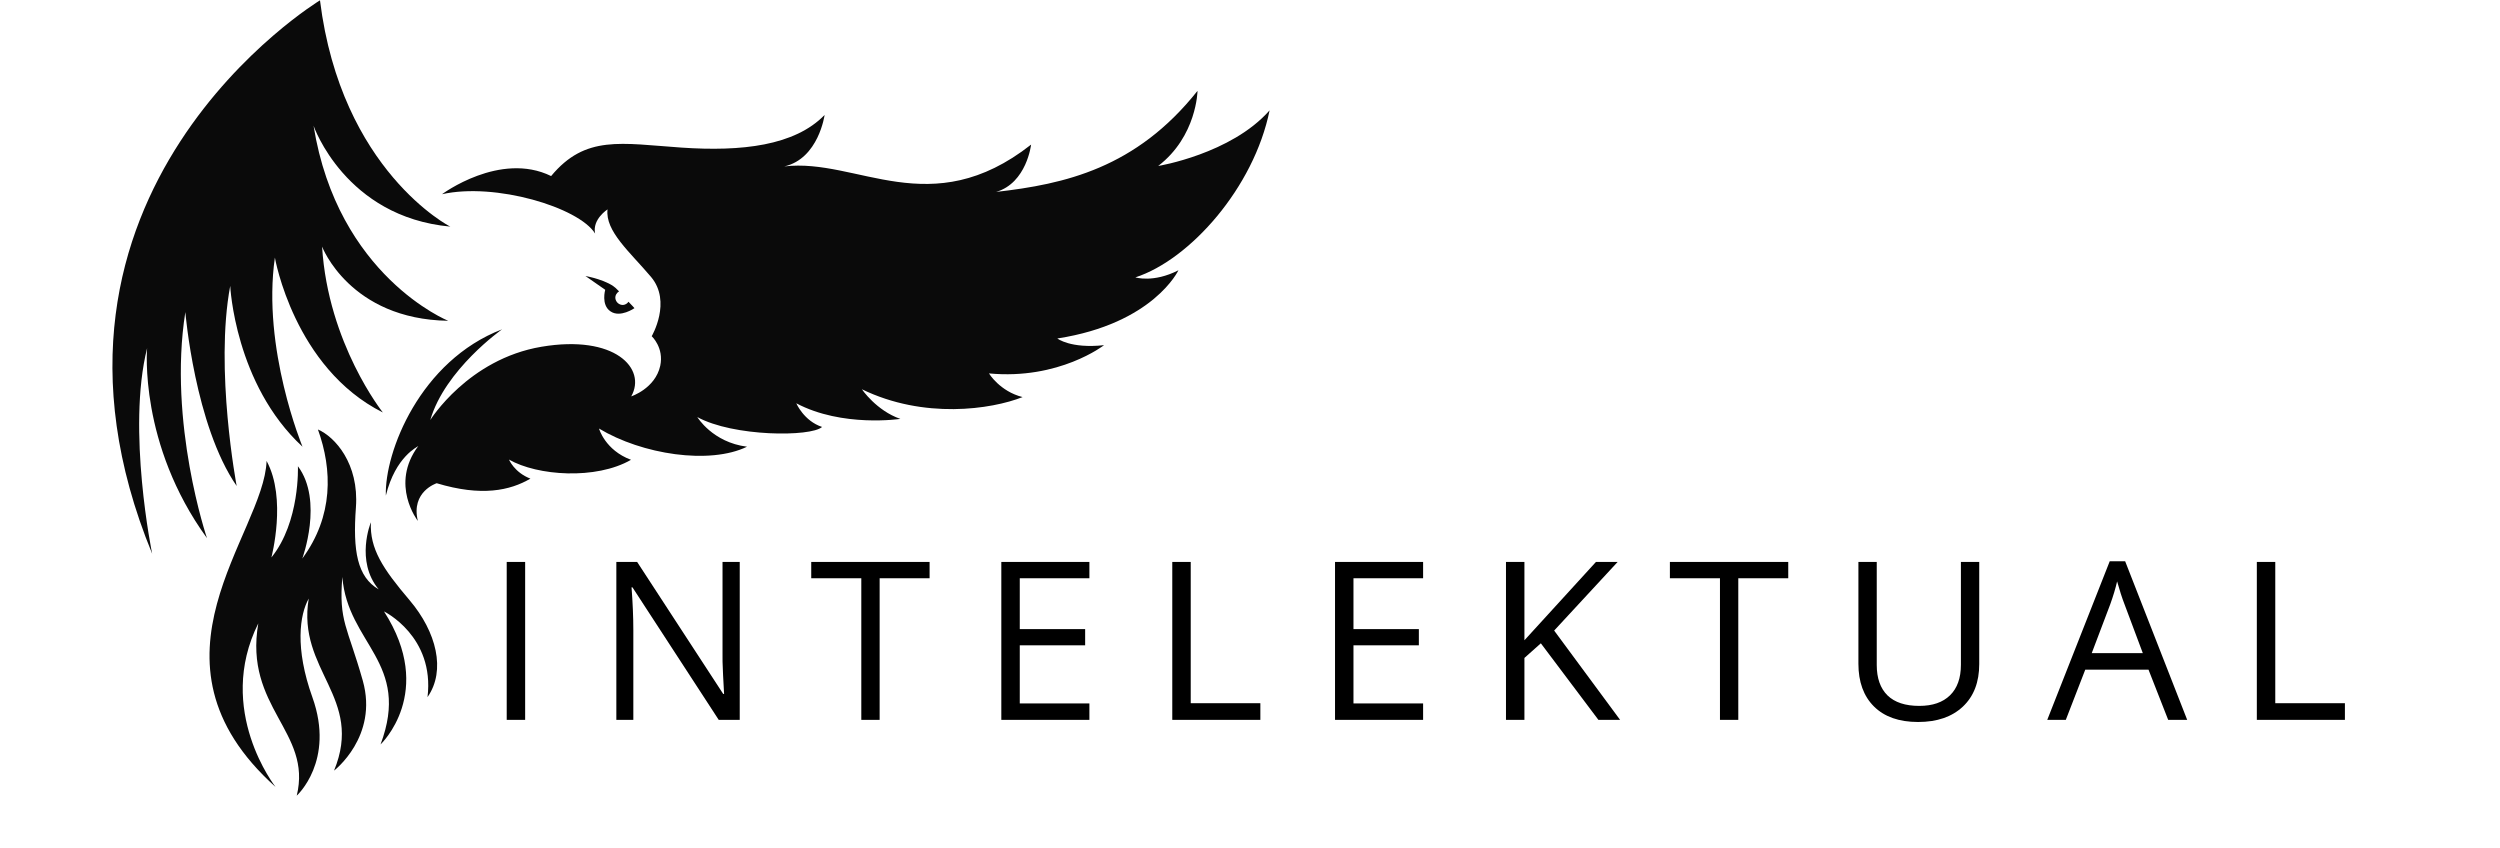 <svg xmlns="http://www.w3.org/2000/svg" xmlns:xlink="http://www.w3.org/1999/xlink" width="466" viewBox="0 0 349.5 118.5" height="158" preserveAspectRatio="xMidYMid meet"><defs><g></g><clipPath id="2be24064cb"><path d="M 29 60 L 62 60 L 62 111.281 L 29 111.281 Z M 29 60 " clip-rule="nonzero"></path></clipPath><clipPath id="ee57605c29"><path d="M 53 12 L 177.488 12 L 177.488 73 L 53 73 Z M 53 12 " clip-rule="nonzero"></path></clipPath></defs><path fill="#0a0a0a" d="M 44.734 0.047 C 44.734 0.047 0.484 26.832 21.273 77.414 C 21.273 77.414 17.703 60.105 20.566 48.672 C 20.566 48.672 19.375 62.062 28.934 75.23 C 28.934 75.23 23.465 59.109 25.91 43.629 C 25.91 43.629 27.23 59.461 33.086 67.941 C 33.086 67.941 29.996 51.625 32.184 39.969 C 32.184 39.969 32.828 53.715 42.289 62.449 C 42.289 62.449 36.594 48.703 38.43 36.016 C 38.43 36.016 41.098 51.434 53.523 57.664 C 53.523 57.664 45.863 48.059 45.027 34.477 C 45.027 34.477 48.887 44.625 62.66 44.848 C 62.66 44.848 47.215 38.617 43.836 17.582 C 43.836 17.582 48.242 30.332 62.953 31.68 C 62.953 31.711 47.695 23.875 44.734 0.047 Z M 44.734 0.047 " fill-opacity="1" fill-rule="nonzero"></path><g clip-path="url(#2be24064cb)"><path fill="#0a0a0a" d="M 37.27 64.441 C 36.914 74.719 18.699 92.254 38.523 110.016 C 38.523 110.016 30.062 99.289 36.109 87.148 C 34.082 98.934 43.676 102.273 41.484 111.234 C 41.484 111.234 46.859 106.387 43.676 97.488 C 41.195 90.586 41.902 85.926 43.16 83.68 C 41.484 93.762 50.914 97.488 46.699 107.734 C 46.699 107.734 52.91 102.98 50.723 95.176 C 48.566 87.531 47.344 86.922 47.859 80.66 C 48.598 90.039 57.512 92.605 53.199 104.074 C 53.199 104.074 60.957 96.781 53.684 85.477 C 53.684 85.477 60.797 88.945 59.766 97.457 C 62.371 93.73 61.02 88.336 57.254 83.902 C 53.488 79.473 51.688 76.711 51.848 73.016 C 51.848 73.016 49.629 78.41 52.941 82.395 C 49.949 80.66 49.305 77.031 49.758 70.93 C 50.207 64.824 46.828 61.066 44.445 60.039 C 46.473 65.66 46.637 72.148 42.258 78.09 C 42.258 78.09 45.25 69.996 41.648 65.18 C 41.648 65.18 41.969 72.953 37.945 77.93 C 37.945 77.867 40.133 69.707 37.27 64.441 Z M 37.27 64.441 " fill-opacity="1" fill-rule="nonzero"></path></g><g clip-path="url(#ee57605c29)"><path fill="#0a0a0a" d="M 53.941 69.289 C 53.746 63.188 58.734 50.438 70.191 46.039 C 70.191 46.039 62.211 51.656 60.152 58.723 C 60.152 58.723 65.43 50.211 75.695 48.477 C 85.961 46.742 90.434 51.527 88.246 55.414 C 88.246 55.414 91.594 54.324 92.301 51.145 C 92.848 48.605 91.109 47 91.109 47 C 91.109 47 93.941 42.184 91.016 38.715 C 88.086 35.246 84.578 32.324 84.934 29.273 C 84.934 29.273 82.777 30.652 83.195 32.645 C 80.91 28.984 69.227 25.48 61.793 27.152 C 61.793 27.152 69.902 21.113 77.047 24.613 C 81.844 18.832 86.832 20.055 95.262 20.633 C 103.695 21.211 111.098 20.375 115.281 16.07 C 115.281 16.07 114.441 22.176 109.648 23.266 C 119.852 22.047 130.082 31.262 144.148 20.215 C 144.148 20.215 143.535 25.578 139.254 26.832 C 148.848 25.738 158.824 23.523 167.414 12.699 C 167.414 12.699 167.32 19.059 161.914 23.203 C 161.914 23.203 172.113 21.531 177.488 15.43 C 175.301 26.219 166.352 36.305 158.727 38.777 C 158.727 38.777 161.238 39.582 164.746 37.781 C 164.746 37.781 161.27 45.234 147.816 47.32 C 147.816 47.32 149.652 48.766 154.348 48.254 C 154.348 48.254 148.074 53.137 138.258 52.203 C 138.258 52.203 139.77 54.707 142.957 55.512 C 138.578 57.246 129.152 58.629 120.492 54.418 C 120.492 54.418 122.52 57.406 125.867 58.562 C 125.867 58.562 117.758 59.785 111.32 56.379 C 111.32 56.379 112.383 58.852 114.926 59.688 C 113.383 61.102 102.504 61.066 97.484 58.305 C 97.484 58.305 99.605 61.84 104.434 62.449 C 99.223 64.988 89.758 63.543 83.742 59.91 C 83.742 59.91 84.578 62.93 88.215 64.281 C 83.324 67.105 75.117 66.527 71.156 64.246 C 71.156 64.246 71.898 66.047 74.152 66.914 C 71.285 68.582 67.328 69.449 61.051 67.555 C 61.051 67.555 57.414 68.711 58.414 72.824 C 58.414 72.824 54.457 67.75 58.477 62.352 C 58.445 62.449 55.293 63.766 53.941 69.289 Z M 53.941 69.289 " fill-opacity="1" fill-rule="nonzero"></path></g><path fill="#0a0a0a" d="M 87.859 42.184 C 87.699 42.441 87.41 42.602 87.121 42.633 C 86.574 42.664 86.09 42.246 86.027 41.703 C 85.992 41.285 86.219 40.93 86.539 40.738 C 86.445 40.641 86.379 40.547 86.285 40.48 C 85.125 39.164 81.844 38.586 81.844 38.586 L 84.609 40.512 C 84.609 40.512 84 42.633 85.352 43.531 C 86.703 44.465 88.695 43.082 88.695 43.082 C 88.695 43.082 88.375 42.695 87.859 42.184 Z M 87.859 42.184 " fill-opacity="1" fill-rule="nonzero"></path><g fill="#000000" fill-opacity="1"><g transform="translate(67.807, 100.637)"><g><path d="M 3.031 0 L 3.031 -22.078 L 5.609 -22.078 L 5.609 0 Z M 3.031 0 "></path></g></g></g><g fill="#000000" fill-opacity="1"><g transform="translate(83.134, 100.637)"><g><path d="M 20.281 0 L 17.344 0 L 5.281 -18.531 L 5.156 -18.531 C 5.32 -16.352 5.406 -14.359 5.406 -12.547 L 5.406 0 L 3.031 0 L 3.031 -22.078 L 5.938 -22.078 L 17.969 -3.625 L 18.094 -3.625 C 18.07 -3.895 18.023 -4.766 17.953 -6.234 C 17.879 -7.711 17.852 -8.77 17.875 -9.406 L 17.875 -22.078 L 20.281 -22.078 Z M 20.281 0 "></path></g></g></g><g fill="#000000" fill-opacity="1"><g transform="translate(113.145, 100.637)"><g><path d="M 9.828 0 L 7.266 0 L 7.266 -19.797 L 0.266 -19.797 L 0.266 -22.078 L 16.812 -22.078 L 16.812 -19.797 L 9.828 -19.797 Z M 9.828 0 "></path></g></g></g><g fill="#000000" fill-opacity="1"><g transform="translate(136.954, 100.637)"><g><path d="M 15.344 0 L 3.031 0 L 3.031 -22.078 L 15.344 -22.078 L 15.344 -19.797 L 5.609 -19.797 L 5.609 -12.688 L 14.75 -12.688 L 14.75 -10.422 L 5.609 -10.422 L 5.609 -2.297 L 15.344 -2.297 Z M 15.344 0 "></path></g></g></g><g fill="#000000" fill-opacity="1"><g transform="translate(160.854, 100.637)"><g><path d="M 3.031 0 L 3.031 -22.078 L 5.609 -22.078 L 5.609 -2.328 L 15.344 -2.328 L 15.344 0 Z M 3.031 0 "></path></g></g></g><g fill="#000000" fill-opacity="1"><g transform="translate(183.606, 100.637)"><g><path d="M 15.344 0 L 3.031 0 L 3.031 -22.078 L 15.344 -22.078 L 15.344 -19.797 L 5.609 -19.797 L 5.609 -12.688 L 14.75 -12.688 L 14.75 -10.422 L 5.609 -10.422 L 5.609 -2.297 L 15.344 -2.297 Z M 15.344 0 "></path></g></g></g><g fill="#000000" fill-opacity="1"><g transform="translate(207.505, 100.637)"><g><path d="M 18.984 0 L 15.953 0 L 7.906 -10.703 L 5.609 -8.656 L 5.609 0 L 3.031 0 L 3.031 -22.078 L 5.609 -22.078 L 5.609 -11.125 L 15.609 -22.078 L 18.641 -22.078 L 9.766 -12.484 Z M 18.984 0 "></path></g></g></g><g fill="#000000" fill-opacity="1"><g transform="translate(233.185, 100.637)"><g><path d="M 9.828 0 L 7.266 0 L 7.266 -19.797 L 0.266 -19.797 L 0.266 -22.078 L 16.812 -22.078 L 16.812 -19.797 L 9.828 -19.797 Z M 9.828 0 "></path></g></g></g><g fill="#000000" fill-opacity="1"><g transform="translate(256.994, 100.637)"><g><path d="M 19.703 -22.078 L 19.703 -7.797 C 19.703 -5.273 18.941 -3.297 17.422 -1.859 C 15.898 -0.422 13.812 0.297 11.156 0.297 C 8.5 0.297 6.441 -0.426 4.984 -1.875 C 3.535 -3.32 2.812 -5.312 2.812 -7.844 L 2.812 -22.078 L 5.375 -22.078 L 5.375 -7.672 C 5.375 -5.828 5.875 -4.41 6.875 -3.422 C 7.883 -2.441 9.367 -1.953 11.328 -1.953 C 13.18 -1.953 14.613 -2.445 15.625 -3.438 C 16.633 -4.426 17.141 -5.848 17.141 -7.703 L 17.141 -22.078 Z M 19.703 -22.078 "></path></g></g></g><g fill="#000000" fill-opacity="1"><g transform="translate(286.206, 100.637)"><g><path d="M 16.906 0 L 14.156 -7.016 L 5.312 -7.016 L 2.594 0 L 0 0 L 8.734 -22.172 L 10.891 -22.172 L 19.562 0 Z M 13.359 -9.328 L 10.797 -16.172 C 10.461 -17.035 10.117 -18.098 9.766 -19.359 C 9.547 -18.391 9.227 -17.328 8.812 -16.172 L 6.219 -9.328 Z M 13.359 -9.328 "></path></g></g></g><g fill="#000000" fill-opacity="1"><g transform="translate(312.474, 100.637)"><g><path d="M 3.031 0 L 3.031 -22.078 L 5.609 -22.078 L 5.609 -2.328 L 15.344 -2.328 L 15.344 0 Z M 3.031 0 "></path></g></g></g></svg>
